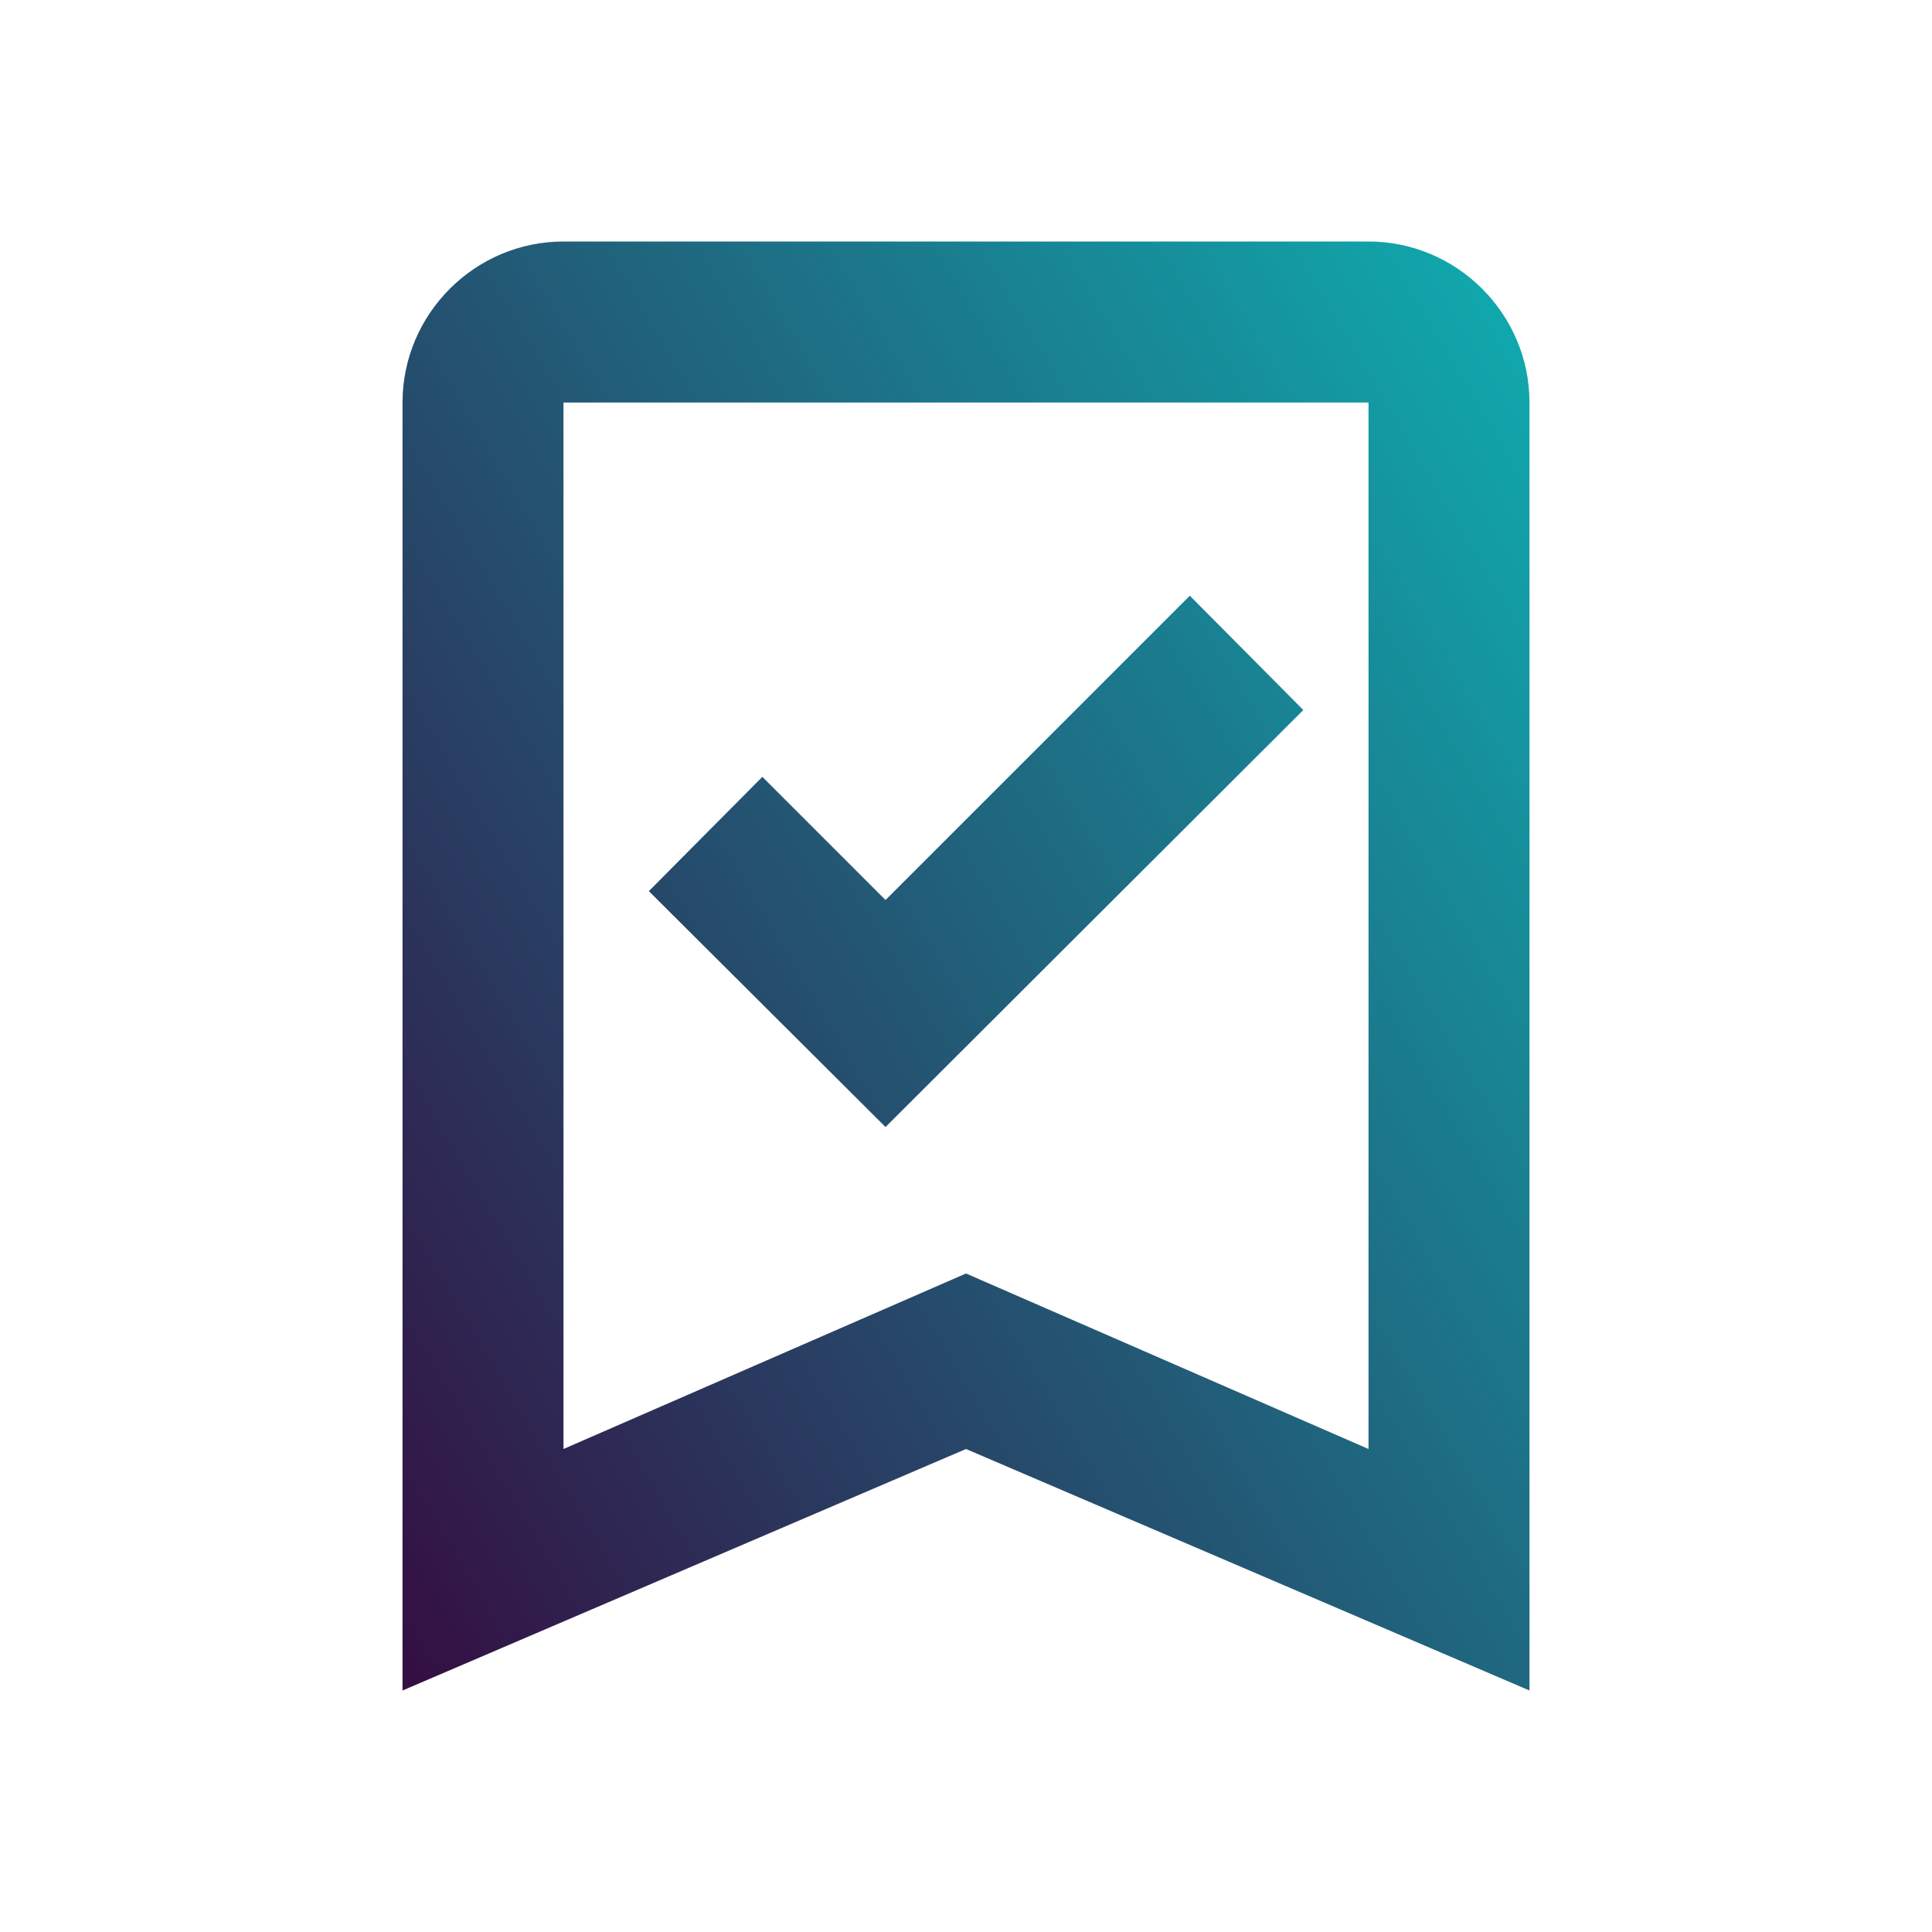 <svg width="32" height="32" viewBox="0 0 32 32" fill="none" xmlns="http://www.w3.org/2000/svg">
<path d="M12.627 12.867L10.747 14.76L14.667 18.667L21.587 11.76L19.707 9.867L14.667 14.907M22.667 4H9.333C7.867 4 6.667 5.2 6.667 6.667V28L16 24L25.333 28V6.667C25.333 5.2 24.133 4 22.667 4ZM22.667 24L16 21.093L9.333 24V6.667H22.667V24Z" fill="url(#paint0_linear_1288_464)"/>
<defs>
<linearGradient id="paint0_linear_1288_464" x1="6.667" y1="28" x2="31.009" y2="13.585" gradientUnits="userSpaceOnUse">
<stop stop-color="#340E41"/>
<stop offset="1" stop-color="#0FADB0"/>
</linearGradient>
</defs>
</svg>
